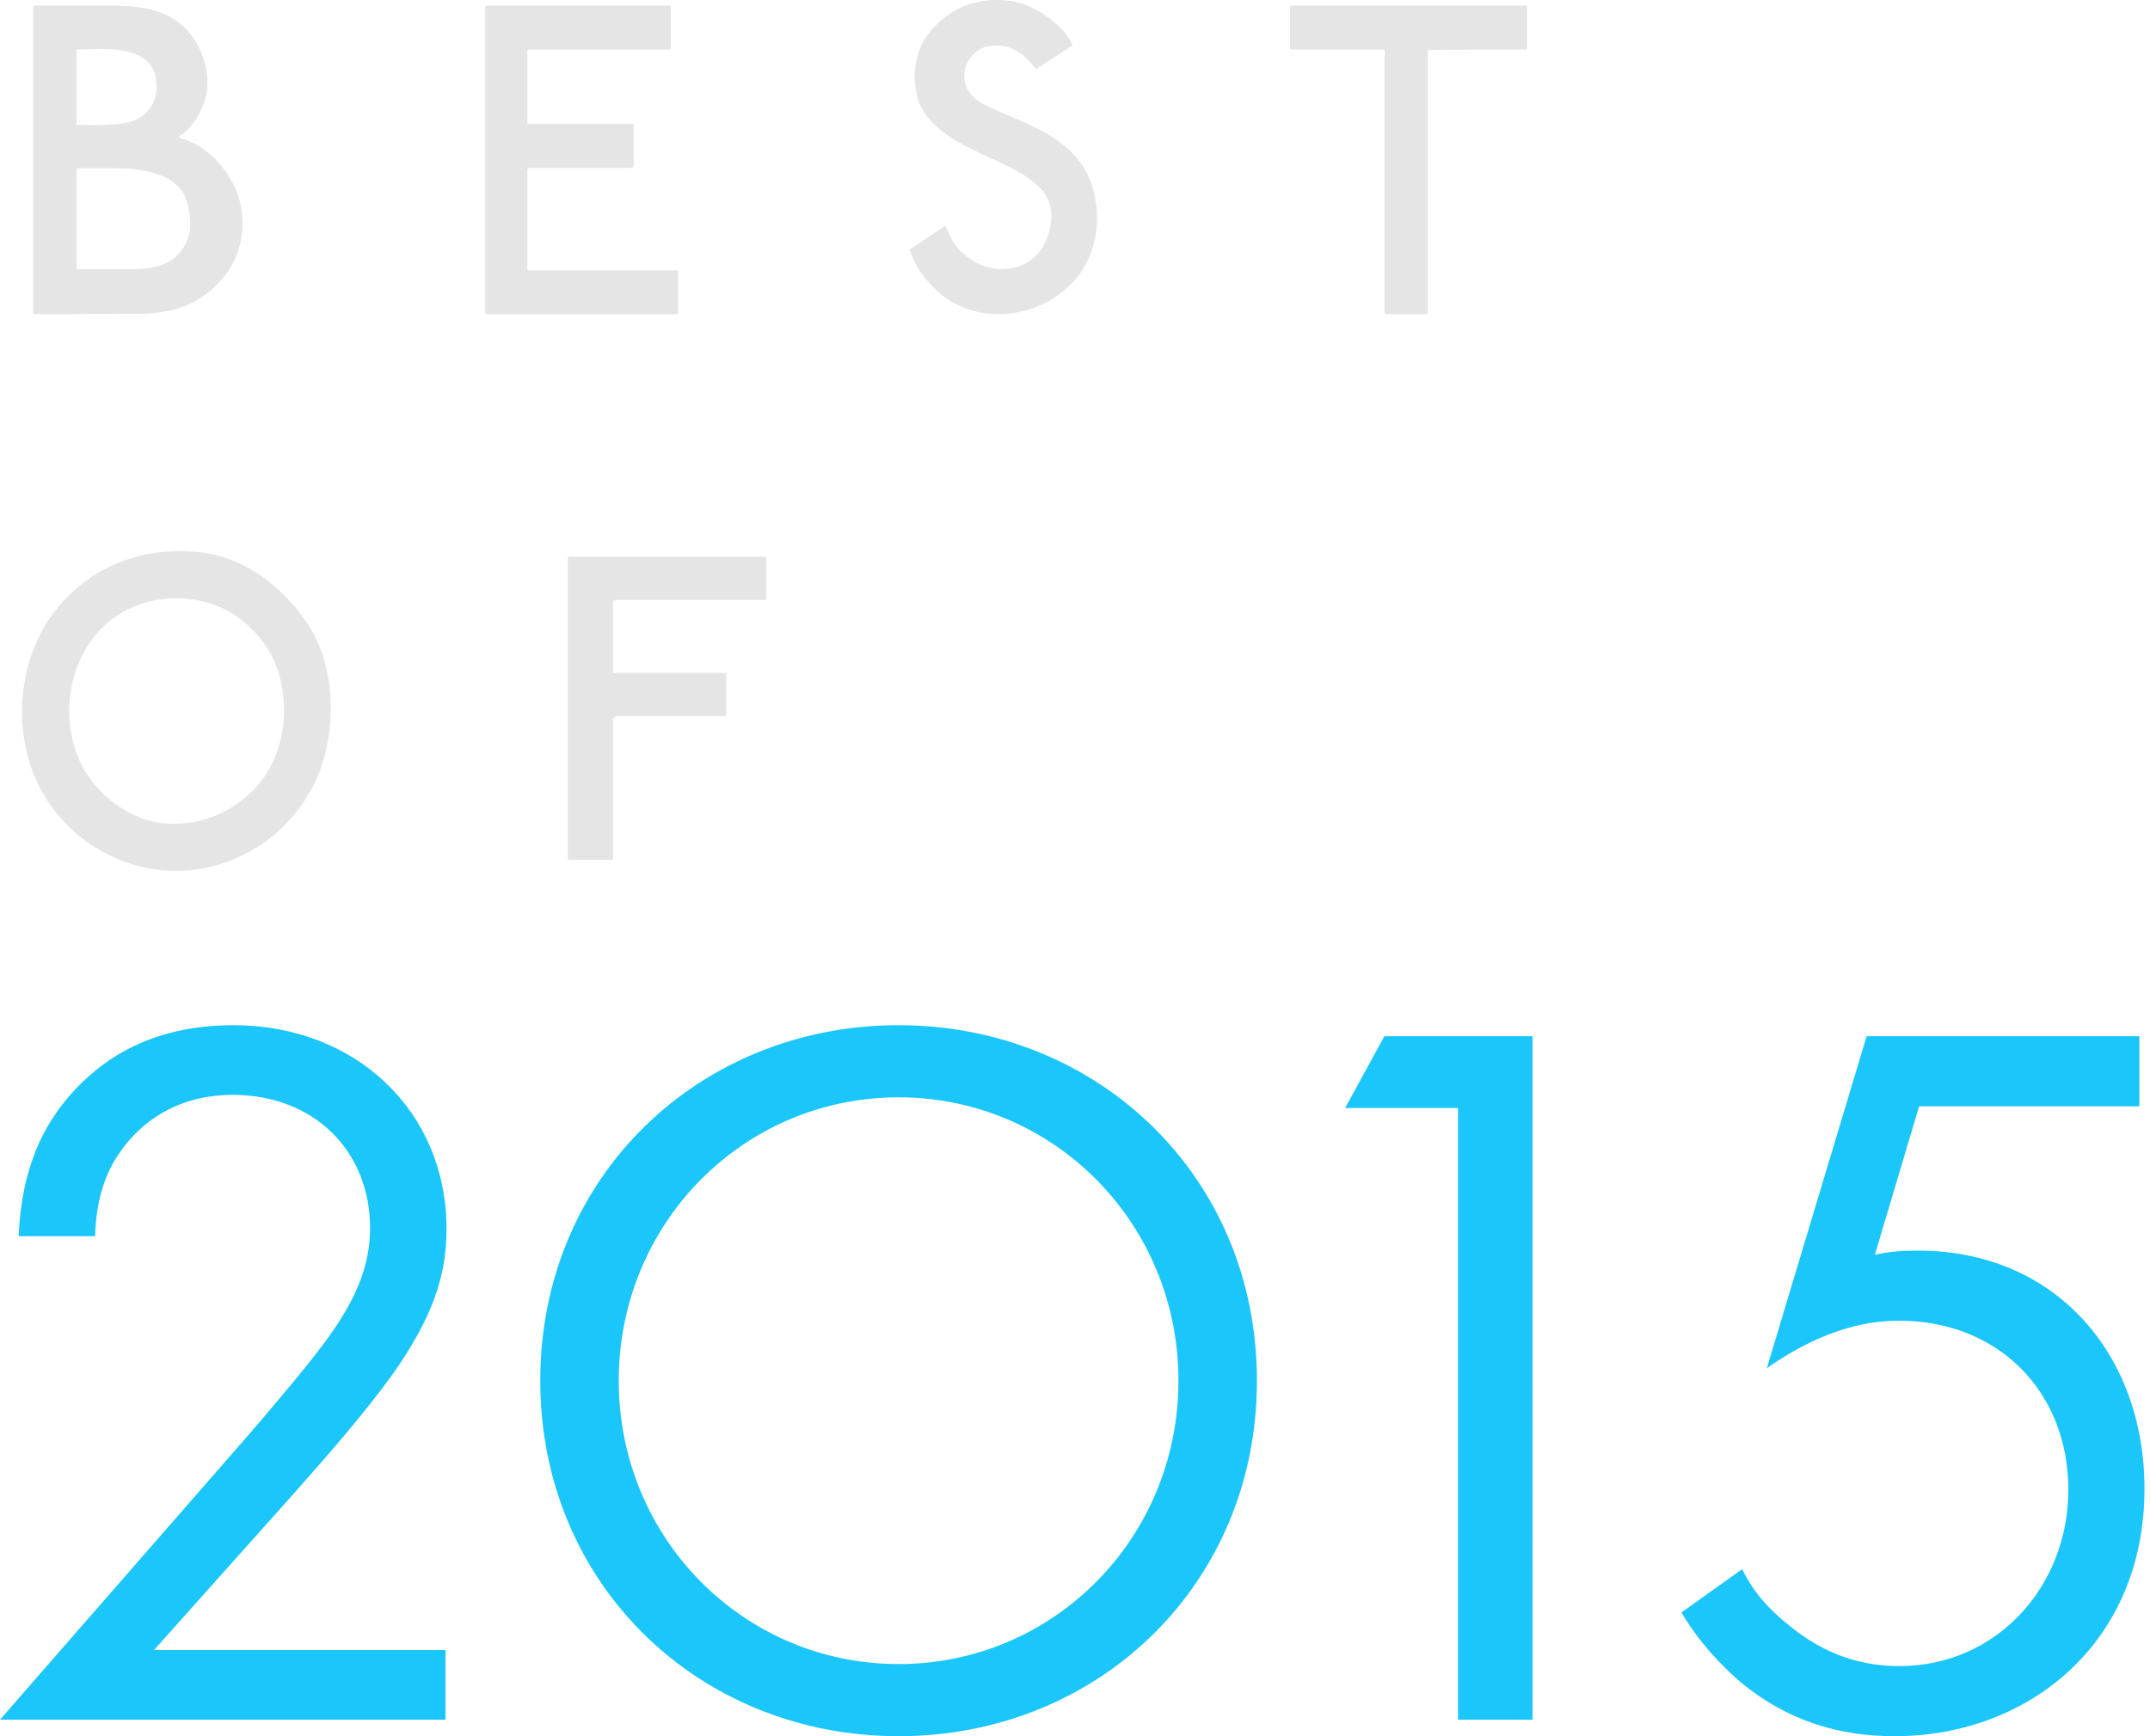 <svg width="104" height="84" fill="none" xmlns="http://www.w3.org/2000/svg"><path fill-rule="evenodd" clip-rule="evenodd" d="M103.484 53.525H92.831l-2.14 7.182c.647-.149 1.294-.2 2.09-.2 6.671 0 10.952 5.039 10.952 11.523 0 7.43-5.576 11.97-12.096 11.97-2.688 0-5.177-.749-7.417-2.594-1.046-.898-2.09-2.044-2.887-3.392l2.936-2.094c.548 1.097 1.245 1.895 2.24 2.694 1.394 1.147 3.087 1.994 5.377 1.994 4.679 0 8.163-3.84 8.163-8.53 0-4.787-3.434-8.179-8.163-8.179-1.195 0-3.435.2-6.421 2.296l4.828-16.062h13.191v3.392zM70.526 53.605h-5.46l1.901-3.472h7.166V83.2h-3.607V53.605zM29.93 66.8c0 7.627 6.044 13.71 13.537 13.71 7.493 0 13.537-6.083 13.537-13.71 0-7.628-6.044-13.71-13.537-13.71-7.493 0-13.537 6.082-13.537 13.71zm-3.796 0c0-9.921 7.742-17.2 17.333-17.2 9.59 0 17.333 7.279 17.333 17.2 0 9.87-7.693 17.2-17.333 17.2-9.64 0-17.333-7.33-17.333-17.2zM0 83.2l12.15-13.925c.85-.991 3.1-3.619 3.9-4.808 1.5-2.13 1.85-3.716 1.85-5.055 0-3.717-2.7-6.442-6.65-6.442-2.35 0-4.3 1.041-5.55 2.923-.65.992-1.05 2.231-1.1 3.916H.9c.15-3.321 1.2-5.353 2.5-6.839 1.4-1.586 3.75-3.37 7.9-3.37 5.9 0 10.3 4.163 10.3 9.861 0 2.231-.65 4.263-2.65 7.088-1.4 1.933-3.2 3.964-4.55 5.501l-6.95 7.78h14.1v3.37H0z" fill="#1AC6FA"/><path fill-rule="evenodd" clip-rule="evenodd" d="M36.974 29.022h-7.136l-.186.044v3.49h5.416c.069 0 .069.022.069.066v1.933c0 .068-.047.09-.116.09h-5.207s-.162.066-.162.155v6.711c0 .067-.023.09-.093.09h-2c-.069 0-.092-.023-.092-.067V27c0-.044.024-.066.092-.066h9.415c.069 0 .093.022.093.066v1.934c0 .066-.024.088-.093.088zM10.416 29.282a5.402 5.402 0 00-1.883-.335c-1.418 0-2.791.536-3.766 1.609-.931 1.028-1.419 2.436-1.419 3.844 0 .715.134 1.431.377 2.1.576 1.588 2.171 2.95 3.767 3.264.31.067.642.089.953.089 1.395 0 2.614-.535 3.633-1.453 1.108-1.006 1.662-2.525 1.662-4.022 0-.738-.133-1.498-.4-2.19-.465-1.252-1.66-2.46-2.924-2.906zM8.511 42.134c-2.925 0-5.672-1.81-6.824-4.539-.42-.982-.62-2.078-.62-3.15 0-1.9.62-3.8 1.86-5.209 1.507-1.72 3.568-2.569 5.74-2.569.42 0 .84.022 1.284.089 1.905.291 3.633 1.565 4.852 3.308.82 1.162 1.197 2.682 1.197 4.202 0 1.318-.289 2.66-.842 3.732-1.263 2.504-3.855 4.136-6.647 4.136zM73.778 2.393c-1.645 0-4.711.023-4.711.023V15.11c0 .068-.022.09-.089.09h-1.933c-.044 0-.067-.022-.067-.067V2.393h-4.49c-.066 0-.088 0-.088-.067V.356c0-.066.022-.089.089-.089H73.8c.066 0 .066.023.066.067v1.992c0 .067-.023.067-.089.067zM53.067 10.543c0 1.158-.407 2.339-1.22 3.164a4.983 4.983 0 01-3.551 1.493c-.588 0-1.176-.11-1.719-.334-1.153-.445-2.193-1.605-2.577-2.786l1.718-1.16c.136.224.249.536.34.692.361.624 1.085 1.182 1.898 1.36.16.044.317.044.498.044.747 0 1.515-.312 1.945-1.003a2.992 2.992 0 00.452-1.538c0-.49-.135-.958-.498-1.337-.95-.98-2.397-1.404-3.685-2.096-.904-.467-1.967-1.226-2.26-2.251a3.622 3.622 0 01-.16-1.092c0-.78.226-1.538.724-2.14C45.808.534 46.939 0 48.182 0c.317 0 .68.022 1.019.11 1.085.27 2.238 1.138 2.69 2.074-.542.378-1.221.78-1.786 1.18-.498-.734-1.131-1.157-1.877-1.157-.158 0-.316 0-.475.044-.543.11-.995.646-1.085 1.135-.023.09-.023.18-.023.269 0 .558.316 1.07.882 1.359 1.877.959 4.386 1.494 5.246 3.812.204.557.294 1.137.294 1.716zM32.713 15.2h-9.138c-.064-.022-.108-.09-.108-.09V.336s.022-.068.087-.068h8.811c.065 0 .087.023.087.068v1.969c0 .067-.022.09-.087.09h-6.679l-.174.022v3.576h5.07c.065 0 .065.023.065.067v1.969c0 .068-.044.09-.11.09h-4.96s-.065.023-.065.113v4.843h7.223c.065 0 .065.023.065.067v1.97c0 .067-.022.09-.087.09zM5.694 8.141h-1.99v4.888h2.348c.268 0 .56 0 .828-.024.783-.045 1.543-.316 1.99-1.018.224-.361.336-.746.336-1.176 0-.407-.09-.815-.223-1.221-.38-1.087-1.97-1.449-3.29-1.449zm-.806-5.77c-.424 0-.782.022-1.028.022h-.157v3.644c.112 0 .604.022.985.022.178 0 .357-.022.425-.022.357-.022.715-.022 1.073-.113.38-.09.738-.271 1.029-.634.246-.316.358-.678.358-1.063a2.64 2.64 0 00-.067-.589C7.237 2.53 5.918 2.372 4.888 2.372zm6.846 8.463c0 1.311-.627 2.511-1.678 3.325-.961.77-2.103 1.019-3.31 1.019-1.097 0-3.378.022-3.378.022H1.6V.357l.067-.09H5.18c1.656 0 3.244.159 4.228 1.652.38.589.627 1.335.627 2.082 0 .407-.09.814-.247 1.176-.201.476-.558 1.041-1.006 1.335-.067.045-.112.09-.112.114 0 .022.023.045.089.067 1.387.363 2.55 1.788 2.864 3.145.067.34.112.656.112.996z" fill="#E5E5E5"/></svg>
